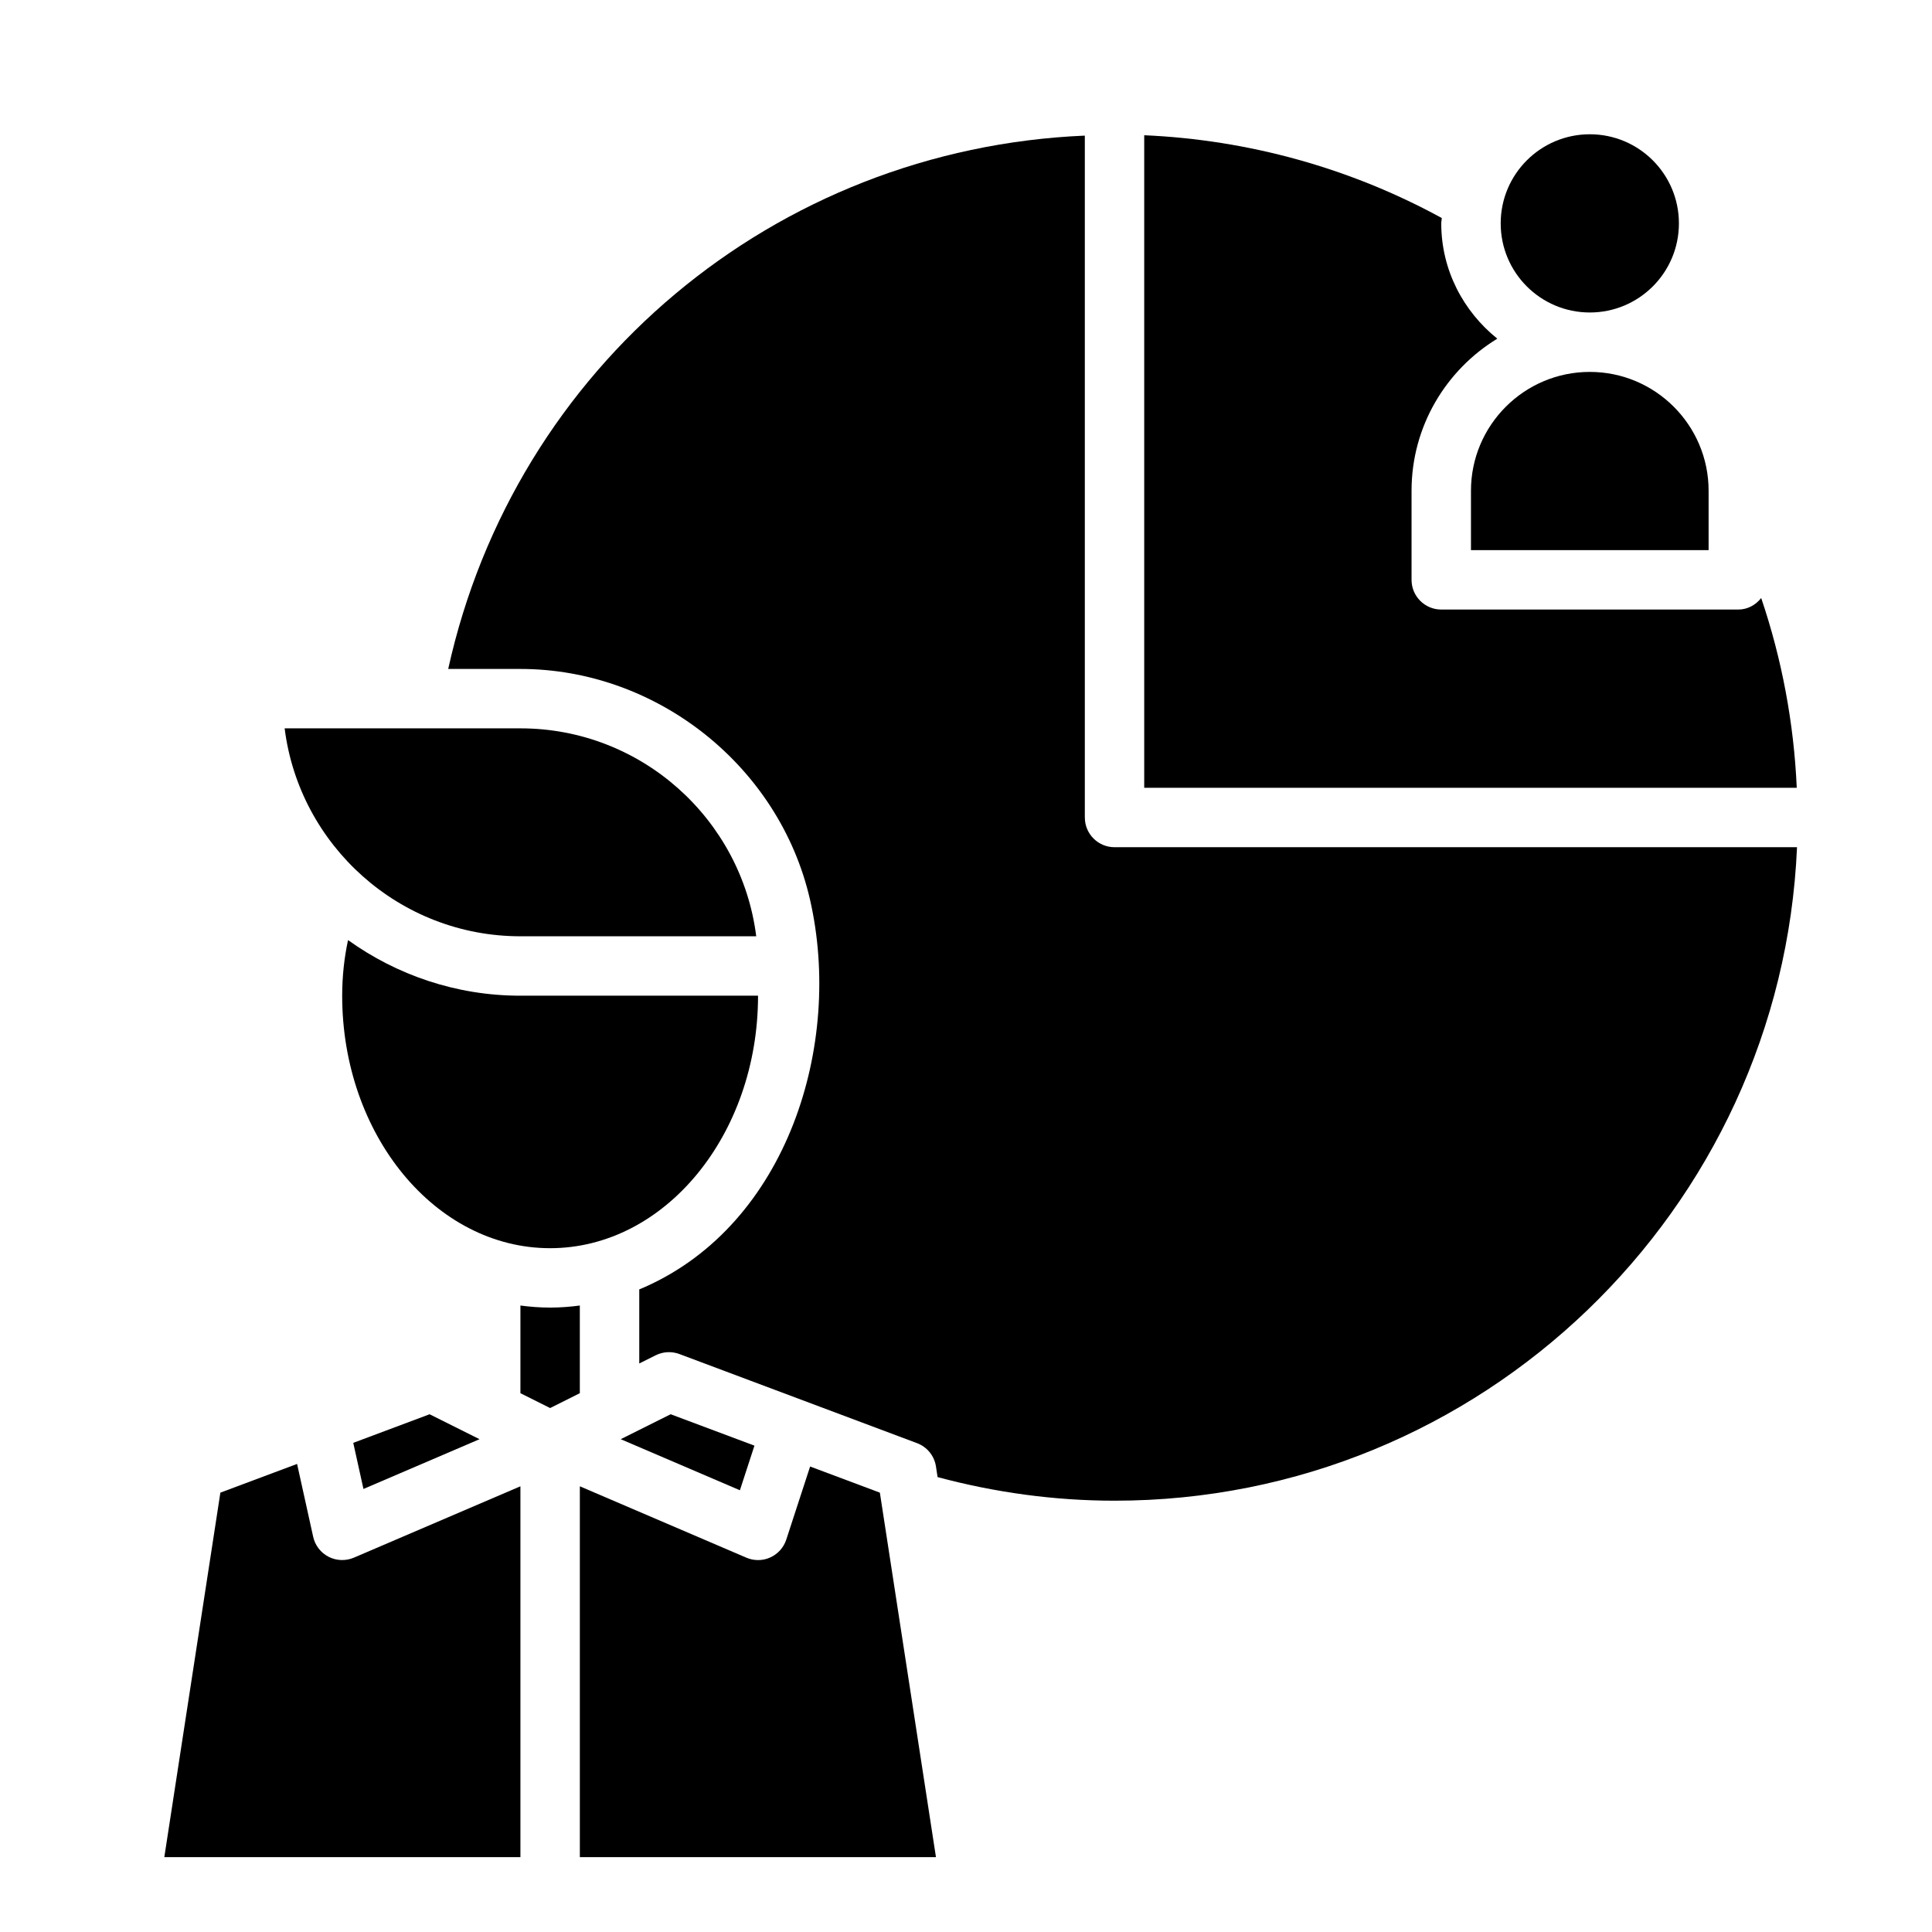 <?xml version="1.0" encoding="UTF-8"?>
<!-- Uploaded to: ICON Repo, www.iconrepo.com, Generator: ICON Repo Mixer Tools -->
<svg fill="#000000" width="800px" height="800px" version="1.1" viewBox="144 144 512 512" xmlns="http://www.w3.org/2000/svg">
 <g>
  <path d="m358.69 532.64-6.312 19.355c-0.684 2.109-2.219 3.816-4.234 4.738-1.027 0.477-2.137 0.703-3.246 0.703-1.055 0-2.109-0.211-3.102-0.637l-44.129-18.914v98.273h94.371l-14.863-96.59z"/>
  <path d="m231.09 556.57c-2.086-1.07-3.59-3.016-4.094-5.305l-4.266-19.309-20.328 7.609-14.855 96.59h94.371v-98.273l-44.129 18.91c-2.16 0.918-4.606 0.84-6.699-0.223z"/>
  <path d="m281.92 337.02h-62.488c3.891 31.016 30.434 55.105 62.488 55.105h62.488c-3.891-31.02-30.434-55.105-62.488-55.105z"/>
  <path d="m565.31 242.56c-17.367 0-31.488 14.121-31.488 31.488v15.742h62.977v-15.742c0-17.367-14.125-31.488-31.488-31.488z"/>
  <path d="m588.93 203.2c0 13.043-10.57 23.613-23.613 23.613s-23.617-10.57-23.617-23.613 10.574-23.617 23.617-23.617 23.613 10.574 23.613 23.617"/>
  <path d="m610.74 302.48c-1.441 1.816-3.574 3.055-6.07 3.055h-78.723c-4.344 0-7.871-3.519-7.871-7.871v-23.617c0-17.066 9.125-32 22.727-40.297-8.98-7.219-14.855-18.16-14.855-30.551 0-0.488 0.125-0.938 0.141-1.418-24.188-13.227-51.195-20.734-78.859-21.941v172.93h172.93c-0.758-17.105-3.922-34.055-9.422-50.285z"/>
  <path d="m240.32 538.59 30.762-13.188-13.234-6.609-20.23 7.578z"/>
  <path d="m321.73 518.79-13.234 6.609 31.586 13.535 3.856-11.824z"/>
  <path d="m344.89 407.87h-62.977c-17.035 0-32.777-5.496-45.68-14.738-0.992 4.637-1.551 9.543-1.551 14.738 0 36.895 24.719 66.914 55.105 66.914 30.383-0.004 55.102-30.02 55.102-66.914z"/>
  <path d="m297.66 489.98c-2.59 0.34-5.211 0.543-7.871 0.543-2.66 0-5.281-0.203-7.871-0.543v23.23l7.871 3.938 7.871-3.938z"/>
  <path d="m431.49 360.64v-180.7c-82.176 3.5-151.05 61.289-168.71 141.34h19.145c36.227 0 68.676 25.844 76.746 61.164 8.754 38.289-5.918 85.836-43.801 102.64-0.48 0.211-0.969 0.426-1.457 0.621v19.633l4.352-2.172c1.961-0.984 4.234-1.094 6.281-0.332l62.977 23.617c2.668 1 4.59 3.363 5.016 6.172l0.434 2.824c15.227 4.082 30.953 6.254 46.895 6.254 97.195 0 176.72-76.988 180.86-173.18h-180.86c-4.348 0-7.871-3.519-7.871-7.875z"/>
 </g>
</svg>